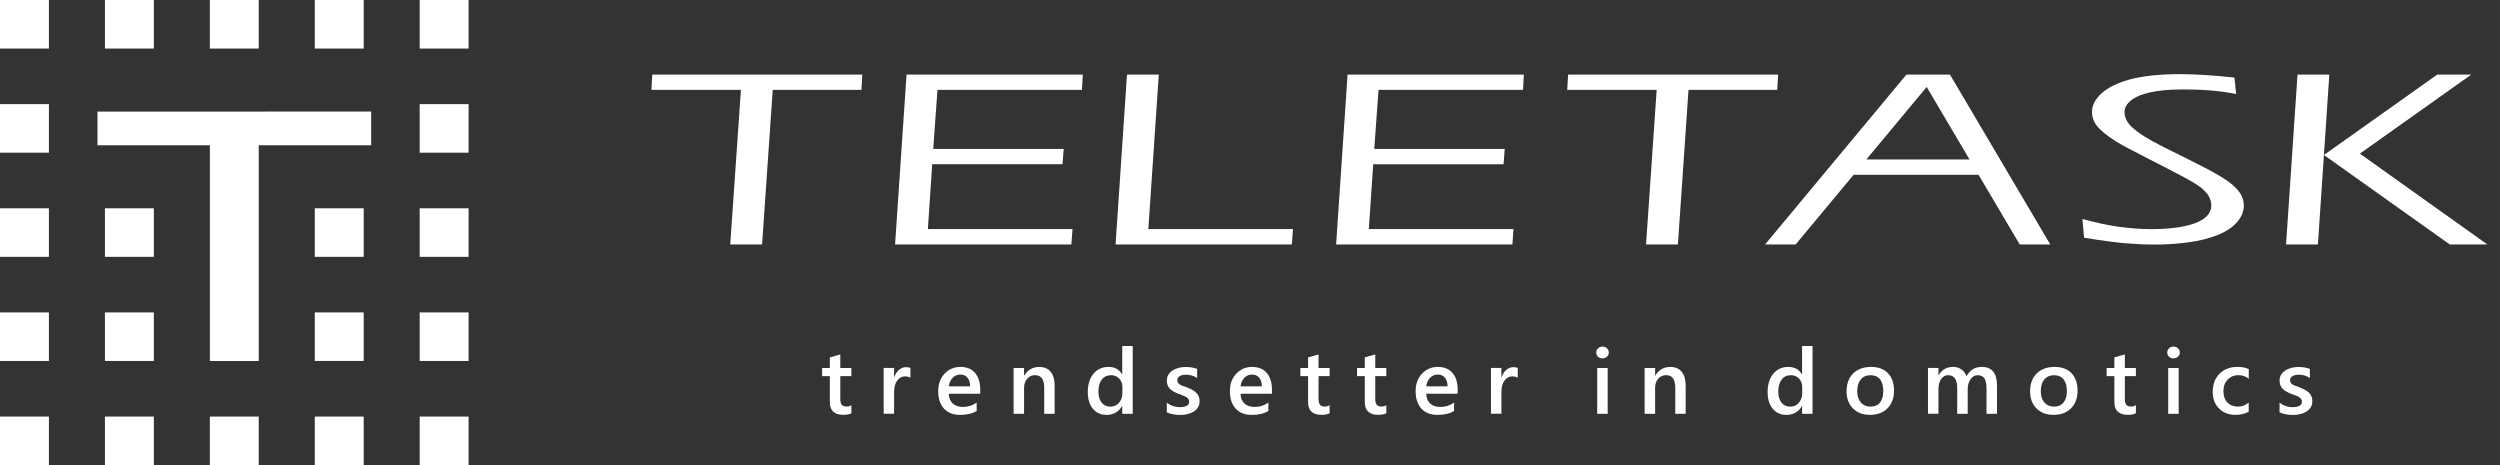 <?xml version="1.0" encoding="UTF-8"?> <svg xmlns="http://www.w3.org/2000/svg" width="172" height="32" viewBox="0 0 172 32" fill="none"><rect x="0" y="0" width="172" height="32" fill="#333333" stroke="none"/> <path d="M32.24 0H28.875V3.34H32.24V0Z" fill="white"></path> <path d="M32.24 7.165H28.875V10.505H32.24V7.165Z" fill="white"></path> <path d="M32.24 14.33H28.875V17.67H32.24V14.33Z" fill="white"></path> <path d="M32.24 21.495H28.875V24.835H32.24V21.495Z" fill="white"></path> <path d="M32.24 28.66H28.875V32H32.24V28.66Z" fill="white"></path> <path d="M25.022 0H21.657V3.34H25.022V0Z" fill="white"></path> <path d="M25.022 14.33H21.657V17.67H25.022V14.33Z" fill="white"></path> <path d="M25.022 21.495H21.657V24.833H25.022V21.495Z" fill="white"></path> <path d="M25.022 28.66H21.657V32H25.022V28.66Z" fill="white"></path> <path d="M17.801 0H14.437V3.34H17.801V0Z" fill="white"></path> <path d="M17.801 28.66H14.437V32H17.801V28.66Z" fill="white"></path> <path d="M10.583 0H7.219V3.34H10.583V0Z" fill="white"></path> <path d="M25.536 7.675L6.705 7.677V9.994H14.439V24.835H17.802V9.994H25.536V7.675Z" fill="white"></path> <path d="M10.583 14.33H7.219V17.67H10.583V14.33Z" fill="white"></path> <path d="M10.583 21.495H7.219V24.835H10.583V21.495Z" fill="white"></path> <path d="M10.583 28.66H7.219V32H10.583V28.66Z" fill="white"></path> <path d="M3.365 0H0V3.34H3.365V0Z" fill="white"></path> <path d="M3.365 7.165H0V10.505H3.365V7.165Z" fill="white"></path> <path d="M3.365 14.33H0V17.67H3.365V14.33Z" fill="white"></path> <path d="M3.365 21.495H0V24.835H3.365V21.495Z" fill="white"></path> <path d="M3.365 28.66H0V32H3.365V28.66Z" fill="white"></path> <path d="M58.572 28.436C58.432 28.505 58.247 28.54 58.017 28.54C57.401 28.54 57.093 28.246 57.093 27.659V25.877H56.562V25.317H57.093V24.587L57.813 24.385V25.317H58.574V25.877H57.813V27.453C57.813 27.64 57.848 27.773 57.916 27.852C57.984 27.931 58.099 27.972 58.257 27.972C58.379 27.972 58.484 27.937 58.574 27.868V28.436H58.572Z" fill="white"></path> <path d="M62.637 25.997C62.549 25.93 62.425 25.895 62.261 25.895C62.05 25.895 61.87 25.99 61.728 26.181C61.587 26.372 61.514 26.631 61.514 26.959V28.467H60.795V25.316H61.514V25.965H61.526C61.596 25.742 61.705 25.571 61.851 25.445C61.997 25.322 62.16 25.26 62.339 25.26C62.47 25.26 62.569 25.279 62.637 25.318V25.997V25.997Z" fill="white"></path> <path d="M67.441 27.088H65.278C65.286 27.38 65.377 27.604 65.549 27.762C65.722 27.92 65.959 27.999 66.261 27.999C66.599 27.999 66.91 27.899 67.194 27.698V28.273C66.904 28.455 66.523 28.544 66.047 28.544C65.58 28.544 65.214 28.401 64.948 28.115C64.683 27.829 64.549 27.426 64.549 26.907C64.549 26.416 64.695 26.016 64.988 25.707C65.28 25.399 65.644 25.244 66.078 25.244C66.511 25.244 66.848 25.383 67.085 25.659C67.323 25.935 67.441 26.322 67.441 26.814V27.088V27.088ZM66.747 26.582C66.745 26.325 66.683 26.127 66.564 25.984C66.444 25.841 66.278 25.769 66.068 25.769C65.862 25.769 65.687 25.845 65.543 25.993C65.399 26.144 65.311 26.339 65.278 26.58H66.747V26.582Z" fill="white"></path> <path d="M72.563 28.468H71.843V26.692C71.843 26.103 71.633 25.81 71.213 25.81C70.993 25.81 70.812 25.891 70.67 26.055C70.528 26.217 70.456 26.424 70.456 26.673V28.47H69.735V25.32H70.456V25.843H70.468C70.705 25.445 71.05 25.246 71.497 25.246C71.841 25.246 72.106 25.358 72.287 25.58C72.47 25.802 72.559 26.125 72.559 26.546V28.468H72.563Z" fill="white"></path> <path d="M77.931 28.468H77.211V27.934H77.199C76.968 28.339 76.612 28.544 76.129 28.544C75.738 28.544 75.427 28.403 75.192 28.121C74.956 27.839 74.84 27.455 74.84 26.968C74.84 26.447 74.97 26.03 75.229 25.715C75.487 25.401 75.834 25.244 76.266 25.244C76.694 25.244 77.005 25.414 77.199 25.756H77.211V23.806H77.931V28.468ZM77.221 27.028V26.617C77.221 26.393 77.147 26.204 77.001 26.047C76.855 25.891 76.666 25.814 76.439 25.814C76.17 25.814 75.958 25.914 75.805 26.113C75.651 26.312 75.573 26.588 75.573 26.941C75.573 27.262 75.647 27.515 75.795 27.7C75.943 27.885 76.141 27.978 76.392 27.978C76.639 27.978 76.838 27.887 76.991 27.71C77.145 27.528 77.221 27.302 77.221 27.028Z" fill="white"></path> <path d="M80.275 28.37V27.708C80.544 27.91 80.842 28.013 81.165 28.013C81.598 28.013 81.816 27.885 81.816 27.631C81.816 27.559 81.797 27.497 81.76 27.447C81.723 27.397 81.672 27.352 81.61 27.314C81.548 27.275 81.472 27.241 81.386 27.21C81.301 27.179 81.205 27.144 81.1 27.105C80.97 27.053 80.853 26.999 80.748 26.943C80.643 26.885 80.558 26.822 80.487 26.748C80.418 26.675 80.367 26.594 80.33 26.501C80.295 26.408 80.278 26.3 80.278 26.179C80.278 26.026 80.312 25.893 80.386 25.777C80.458 25.661 80.556 25.563 80.678 25.485C80.801 25.408 80.939 25.346 81.094 25.308C81.25 25.267 81.41 25.248 81.575 25.248C81.869 25.248 82.131 25.293 82.363 25.381V26.007C82.139 25.854 81.882 25.779 81.594 25.779C81.503 25.779 81.421 25.789 81.347 25.806C81.273 25.825 81.211 25.85 81.161 25.883C81.108 25.916 81.069 25.955 81.04 26.001C81.011 26.047 80.997 26.098 80.997 26.154C80.997 26.221 81.011 26.279 81.04 26.325C81.069 26.372 81.112 26.414 81.168 26.451C81.225 26.488 81.293 26.52 81.373 26.549C81.452 26.578 81.544 26.611 81.647 26.646C81.783 26.702 81.906 26.758 82.014 26.816C82.124 26.874 82.215 26.937 82.293 27.011C82.369 27.084 82.429 27.167 82.47 27.264C82.511 27.358 82.532 27.472 82.532 27.604C82.532 27.764 82.495 27.903 82.421 28.023C82.347 28.142 82.248 28.241 82.124 28.318C81.999 28.395 81.857 28.453 81.694 28.492C81.532 28.53 81.361 28.55 81.18 28.55C80.83 28.542 80.528 28.486 80.275 28.37Z" fill="white"></path> <path d="M87.51 27.088H85.347C85.354 27.38 85.446 27.604 85.617 27.762C85.79 27.92 86.027 27.999 86.329 27.999C86.667 27.999 86.979 27.899 87.263 27.698V28.273C86.973 28.455 86.591 28.544 86.115 28.544C85.648 28.544 85.282 28.401 85.016 28.115C84.751 27.829 84.617 27.426 84.617 26.907C84.617 26.416 84.763 26.016 85.057 25.707C85.349 25.399 85.712 25.244 86.146 25.244C86.58 25.244 86.916 25.383 87.154 25.659C87.391 25.935 87.51 26.322 87.51 26.814V27.088V27.088ZM86.815 26.582C86.813 26.325 86.751 26.127 86.632 25.984C86.512 25.841 86.346 25.769 86.136 25.769C85.93 25.769 85.755 25.845 85.611 25.993C85.467 26.144 85.38 26.339 85.347 26.58H86.815V26.582Z" fill="white"></path> <path d="M91.475 28.436C91.335 28.505 91.15 28.54 90.92 28.54C90.304 28.54 89.996 28.246 89.996 27.659V25.877H89.465V25.317H89.996V24.587L90.716 24.385V25.317H91.477V25.877H90.716V27.453C90.716 27.64 90.751 27.773 90.819 27.852C90.887 27.931 91.002 27.972 91.159 27.972C91.282 27.972 91.387 27.937 91.477 27.868V28.436H91.475Z" fill="white"></path> <path d="M95.376 28.436C95.236 28.505 95.052 28.54 94.822 28.54C94.205 28.54 93.898 28.246 93.898 27.659V25.877H93.367V25.317H93.898V24.587L94.618 24.385V25.317H95.378V25.877H94.618V27.453C94.618 27.64 94.653 27.773 94.721 27.852C94.789 27.931 94.904 27.972 95.061 27.972C95.184 27.972 95.289 27.937 95.378 27.868V28.436H95.376Z" fill="white"></path> <path d="M100.288 27.088H98.125C98.133 27.38 98.224 27.604 98.395 27.762C98.568 27.92 98.806 27.999 99.107 27.999C99.446 27.999 99.757 27.899 100.041 27.698V28.273C99.751 28.455 99.37 28.544 98.893 28.544C98.426 28.544 98.061 28.401 97.794 28.115C97.53 27.829 97.395 27.426 97.395 26.907C97.395 26.416 97.541 26.016 97.835 25.707C98.127 25.399 98.49 25.244 98.924 25.244C99.358 25.244 99.695 25.383 99.932 25.659C100.169 25.935 100.288 26.322 100.288 26.814V27.088V27.088ZM99.594 26.582C99.591 26.325 99.529 26.127 99.411 25.984C99.29 25.841 99.125 25.769 98.915 25.769C98.708 25.769 98.533 25.845 98.389 25.993C98.245 26.144 98.158 26.339 98.125 26.58H99.594V26.582Z" fill="white"></path> <path d="M104.42 25.997C104.332 25.93 104.208 25.895 104.045 25.895C103.832 25.895 103.654 25.99 103.512 26.181C103.37 26.372 103.298 26.631 103.298 26.959V28.467H102.578V25.316H103.298V25.965H103.309C103.379 25.742 103.488 25.571 103.634 25.445C103.78 25.322 103.943 25.26 104.122 25.26C104.253 25.26 104.352 25.279 104.42 25.318V25.997V25.997Z" fill="white"></path> <path d="M110.25 24.658C110.131 24.658 110.032 24.619 109.948 24.544C109.865 24.468 109.822 24.372 109.822 24.254C109.822 24.136 109.863 24.04 109.948 23.962C110.032 23.885 110.133 23.845 110.25 23.845C110.372 23.845 110.476 23.883 110.559 23.962C110.645 24.04 110.686 24.138 110.686 24.254C110.686 24.364 110.643 24.461 110.559 24.538C110.476 24.617 110.372 24.658 110.25 24.658ZM110.608 28.469H109.888V25.318H110.608V28.469Z" fill="white"></path> <path d="M115.979 28.468H115.259V26.692C115.259 26.103 115.049 25.81 114.629 25.81C114.409 25.81 114.228 25.891 114.086 26.055C113.944 26.217 113.872 26.424 113.872 26.673V28.47H113.15V25.32H113.872V25.843H113.884C114.121 25.445 114.465 25.246 114.913 25.246C115.257 25.246 115.521 25.358 115.702 25.58C115.885 25.802 115.975 26.125 115.975 26.546V28.468H115.979Z" fill="white"></path> <path d="M124.703 28.468H123.983V27.934H123.971C123.74 28.339 123.384 28.544 122.901 28.544C122.51 28.544 122.199 28.403 121.964 28.121C121.728 27.839 121.612 27.455 121.612 26.968C121.612 26.447 121.742 26.03 122.001 25.715C122.259 25.401 122.606 25.244 123.038 25.244C123.465 25.244 123.777 25.414 123.971 25.756H123.983V23.806H124.703V28.468ZM123.993 27.028V26.617C123.993 26.393 123.919 26.204 123.773 26.047C123.627 25.891 123.438 25.814 123.211 25.814C122.942 25.814 122.73 25.914 122.577 26.113C122.423 26.312 122.345 26.588 122.345 26.941C122.345 27.262 122.419 27.515 122.567 27.7C122.715 27.885 122.913 27.978 123.164 27.978C123.411 27.978 123.609 27.887 123.763 27.71C123.917 27.528 123.993 27.302 123.993 27.028Z" fill="white"></path> <path d="M128.657 28.542C128.166 28.542 127.775 28.395 127.484 28.1C127.192 27.806 127.044 27.414 127.044 26.93C127.044 26.401 127.196 25.988 127.501 25.69C127.806 25.393 128.217 25.244 128.734 25.244C129.23 25.244 129.617 25.389 129.894 25.679C130.17 25.968 130.31 26.37 130.31 26.881C130.31 27.383 130.16 27.787 129.863 28.09C129.561 28.391 129.16 28.542 128.657 28.542ZM128.69 25.814C128.409 25.814 128.186 25.912 128.022 26.105C127.859 26.3 127.777 26.569 127.777 26.912C127.777 27.242 127.861 27.503 128.026 27.692C128.192 27.881 128.413 27.976 128.69 27.976C128.974 27.976 129.19 27.884 129.343 27.696C129.495 27.509 129.571 27.244 129.571 26.899C129.571 26.551 129.495 26.285 129.343 26.096C129.191 25.908 128.974 25.814 128.69 25.814Z" fill="white"></path> <path d="M137.391 28.468H136.672V26.752C136.672 26.422 136.625 26.183 136.53 26.036C136.436 25.887 136.277 25.814 136.053 25.814C135.864 25.814 135.705 25.906 135.575 26.094C135.444 26.281 135.378 26.503 135.378 26.764V28.468H134.656V26.692C134.656 26.105 134.448 25.812 134.03 25.812C133.835 25.812 133.676 25.901 133.551 26.076C133.427 26.252 133.365 26.482 133.365 26.762V28.466H132.645V25.316H133.365V25.814H133.376C133.606 25.431 133.941 25.242 134.378 25.242C134.598 25.242 134.789 25.302 134.954 25.422C135.119 25.541 135.23 25.7 135.291 25.895C135.526 25.46 135.878 25.242 136.345 25.242C137.043 25.242 137.393 25.671 137.393 26.526V28.468H137.391Z" fill="white"></path> <path d="M141.284 28.542C140.793 28.542 140.402 28.395 140.111 28.1C139.819 27.806 139.671 27.414 139.671 26.93C139.671 26.401 139.823 25.988 140.128 25.69C140.434 25.393 140.844 25.244 141.361 25.244C141.857 25.244 142.245 25.389 142.521 25.679C142.797 25.968 142.937 26.37 142.937 26.881C142.937 27.383 142.787 27.787 142.49 28.09C142.19 28.391 141.789 28.542 141.284 28.542ZM141.319 25.814C141.038 25.814 140.815 25.912 140.651 26.105C140.488 26.3 140.406 26.569 140.406 26.912C140.406 27.242 140.49 27.503 140.655 27.692C140.821 27.881 141.042 27.976 141.319 27.976C141.603 27.976 141.819 27.884 141.972 27.696C142.124 27.509 142.2 27.244 142.2 26.899C142.2 26.551 142.124 26.285 141.972 26.096C141.819 25.908 141.601 25.814 141.319 25.814Z" fill="white"></path> <path d="M146.947 28.436C146.807 28.505 146.622 28.54 146.393 28.54C145.776 28.54 145.469 28.246 145.469 27.659V25.877H144.938V25.317H145.469V24.587L146.189 24.385V25.317H146.949V25.877H146.189V27.453C146.189 27.64 146.224 27.773 146.292 27.852C146.36 27.931 146.475 27.972 146.632 27.972C146.755 27.972 146.86 27.937 146.949 27.868V28.436H146.947Z" fill="white"></path> <path d="M149.535 24.658C149.416 24.658 149.317 24.619 149.233 24.544C149.15 24.468 149.107 24.372 149.107 24.254C149.107 24.136 149.148 24.04 149.233 23.962C149.317 23.885 149.418 23.845 149.535 23.845C149.658 23.845 149.761 23.883 149.844 23.962C149.93 24.04 149.971 24.138 149.971 24.254C149.971 24.364 149.928 24.461 149.844 24.538C149.761 24.617 149.658 24.658 149.535 24.658ZM149.893 28.469H149.173V25.318H149.893V28.469Z" fill="white"></path> <path d="M154.711 28.324C154.456 28.468 154.157 28.542 153.808 28.542C153.338 28.542 152.956 28.395 152.669 28.104C152.379 27.812 152.235 27.432 152.235 26.966C152.235 26.447 152.39 26.03 152.702 25.715C153.013 25.401 153.429 25.242 153.948 25.242C154.238 25.242 154.493 25.292 154.715 25.393V26.057C154.493 25.893 154.258 25.81 154.009 25.81C153.705 25.81 153.456 25.912 153.262 26.117C153.067 26.322 152.97 26.588 152.97 26.918C152.97 27.244 153.061 27.501 153.244 27.69C153.427 27.88 153.672 27.974 153.98 27.974C154.238 27.974 154.481 27.883 154.711 27.7V28.324V28.324Z" fill="white"></path> <path d="M156.833 28.37V27.708C157.102 27.91 157.399 28.013 157.722 28.013C158.156 28.013 158.374 27.885 158.374 27.631C158.374 27.559 158.354 27.497 158.317 27.447C158.28 27.397 158.23 27.352 158.168 27.314C158.105 27.275 158.029 27.241 157.944 27.21C157.858 27.179 157.763 27.144 157.658 27.105C157.528 27.053 157.411 26.999 157.306 26.943C157.201 26.885 157.115 26.822 157.045 26.748C156.975 26.675 156.925 26.594 156.888 26.501C156.853 26.408 156.835 26.3 156.835 26.179C156.835 26.026 156.87 25.893 156.944 25.777C157.016 25.661 157.113 25.563 157.236 25.485C157.358 25.406 157.496 25.346 157.652 25.308C157.808 25.267 157.967 25.248 158.133 25.248C158.426 25.248 158.689 25.293 158.92 25.381V26.007C158.697 25.854 158.44 25.779 158.152 25.779C158.061 25.779 157.979 25.789 157.905 25.806C157.831 25.825 157.769 25.85 157.718 25.883C157.666 25.916 157.627 25.955 157.598 26.001C157.568 26.047 157.555 26.098 157.555 26.154C157.555 26.221 157.568 26.279 157.598 26.325C157.627 26.372 157.67 26.414 157.726 26.451C157.782 26.488 157.85 26.52 157.93 26.549C158.01 26.578 158.101 26.611 158.205 26.646C158.341 26.702 158.463 26.758 158.572 26.816C158.681 26.874 158.773 26.937 158.85 27.011C158.926 27.084 158.986 27.167 159.027 27.264C159.068 27.358 159.09 27.472 159.09 27.604C159.09 27.764 159.053 27.903 158.979 28.023C158.905 28.142 158.806 28.241 158.681 28.318C158.557 28.395 158.415 28.453 158.251 28.492C158.09 28.53 157.919 28.55 157.738 28.55C157.388 28.542 157.088 28.486 156.833 28.37Z" fill="white"></path> <path d="M44.821 6.184H50.976L50.24 16.817H52.431L53.164 6.184H59.268L59.325 5.132H44.875L44.821 6.184Z" fill="white"></path> <path d="M122.334 5.132H107.885L107.825 6.184H113.979L113.248 16.817H115.44L116.17 6.184H122.272L122.334 5.132Z" fill="white"></path> <path d="M61.582 16.817H73.711L73.788 15.762H63.837L64.136 11.299H73.104L73.181 10.246H64.206L64.498 6.184H74.44L74.496 5.132H62.37L61.582 16.817Z" fill="white"></path> <path d="M91.925 16.817H104.054L104.128 15.762H94.176L94.476 11.303H103.445L103.523 10.248H94.549L94.843 6.184H104.785L104.84 5.132H92.713L91.925 16.817Z" fill="white"></path> <path d="M79.725 5.132H77.537L76.751 16.817H88.879L88.957 15.762H79.006L79.725 5.132Z" fill="white"></path> <path d="M133.264 5.132H132.054H131.161L121.439 16.817H123.541L127.525 12.028H136.125L138.955 16.817H141.058L134.157 5.132H133.264V5.132ZM128.403 10.972L132.556 5.981L135.503 10.972H128.403Z" fill="white"></path> <path d="M158.069 5.132L157.281 16.817H159.473L160.257 5.132H158.069Z" fill="white"></path> <path d="M153.624 12.741C153.367 12.52 153.028 12.287 152.614 12.043C152.213 11.806 151.558 11.46 150.548 10.957C149.597 10.487 149.052 10.217 148.91 10.144C148.352 9.864 147.889 9.609 147.539 9.391C147.238 9.203 146.955 8.993 146.693 8.763C146.529 8.613 146.399 8.448 146.306 8.271C146.212 8.087 146.166 7.898 146.166 7.697C146.166 7.371 146.409 6.153 150.171 6.153C151.245 6.153 152.511 6.199 153.851 6.468C153.725 5.558 153.851 6.244 153.725 5.336C152.262 5.18 151.011 5.101 150.006 5.101C148.556 5.101 147.37 5.23 146.477 5.481C145.613 5.728 144.962 6.06 144.54 6.466C144.137 6.848 143.929 7.263 143.929 7.699C143.929 7.879 143.958 8.047 144.014 8.201C144.073 8.369 144.156 8.52 144.267 8.659C144.362 8.783 144.51 8.929 144.744 9.134C144.979 9.329 145.246 9.52 145.535 9.703C145.864 9.91 146.228 10.111 146.615 10.304L147.671 10.852C148.735 11.393 149.554 11.818 150.136 12.127C150.716 12.432 151.136 12.684 151.389 12.88C151.643 13.078 151.83 13.275 151.947 13.468C152.071 13.677 152.138 13.905 152.138 14.142C152.138 15.268 150.393 15.764 147.992 15.764C147.306 15.764 146.537 15.706 145.705 15.594C144.989 15.49 144.17 15.31 143.269 15.065L143.384 16.355C144.637 16.558 145.565 16.681 146.212 16.735C146.934 16.795 147.599 16.826 148.245 16.826C149.056 16.826 149.84 16.774 150.579 16.668C151.293 16.577 151.968 16.405 152.589 16.162C153.18 15.92 153.631 15.619 153.927 15.262C154.223 14.916 154.375 14.534 154.375 14.129C154.375 13.872 154.31 13.627 154.188 13.401C154.046 13.163 153.863 12.945 153.624 12.741Z" fill="white"></path> <path d="M162.358 10.571L170.022 5.132H167.682L159.886 10.663L168.542 16.817H170.798H171.129L162.358 10.571Z" fill="white"></path> </svg> 
